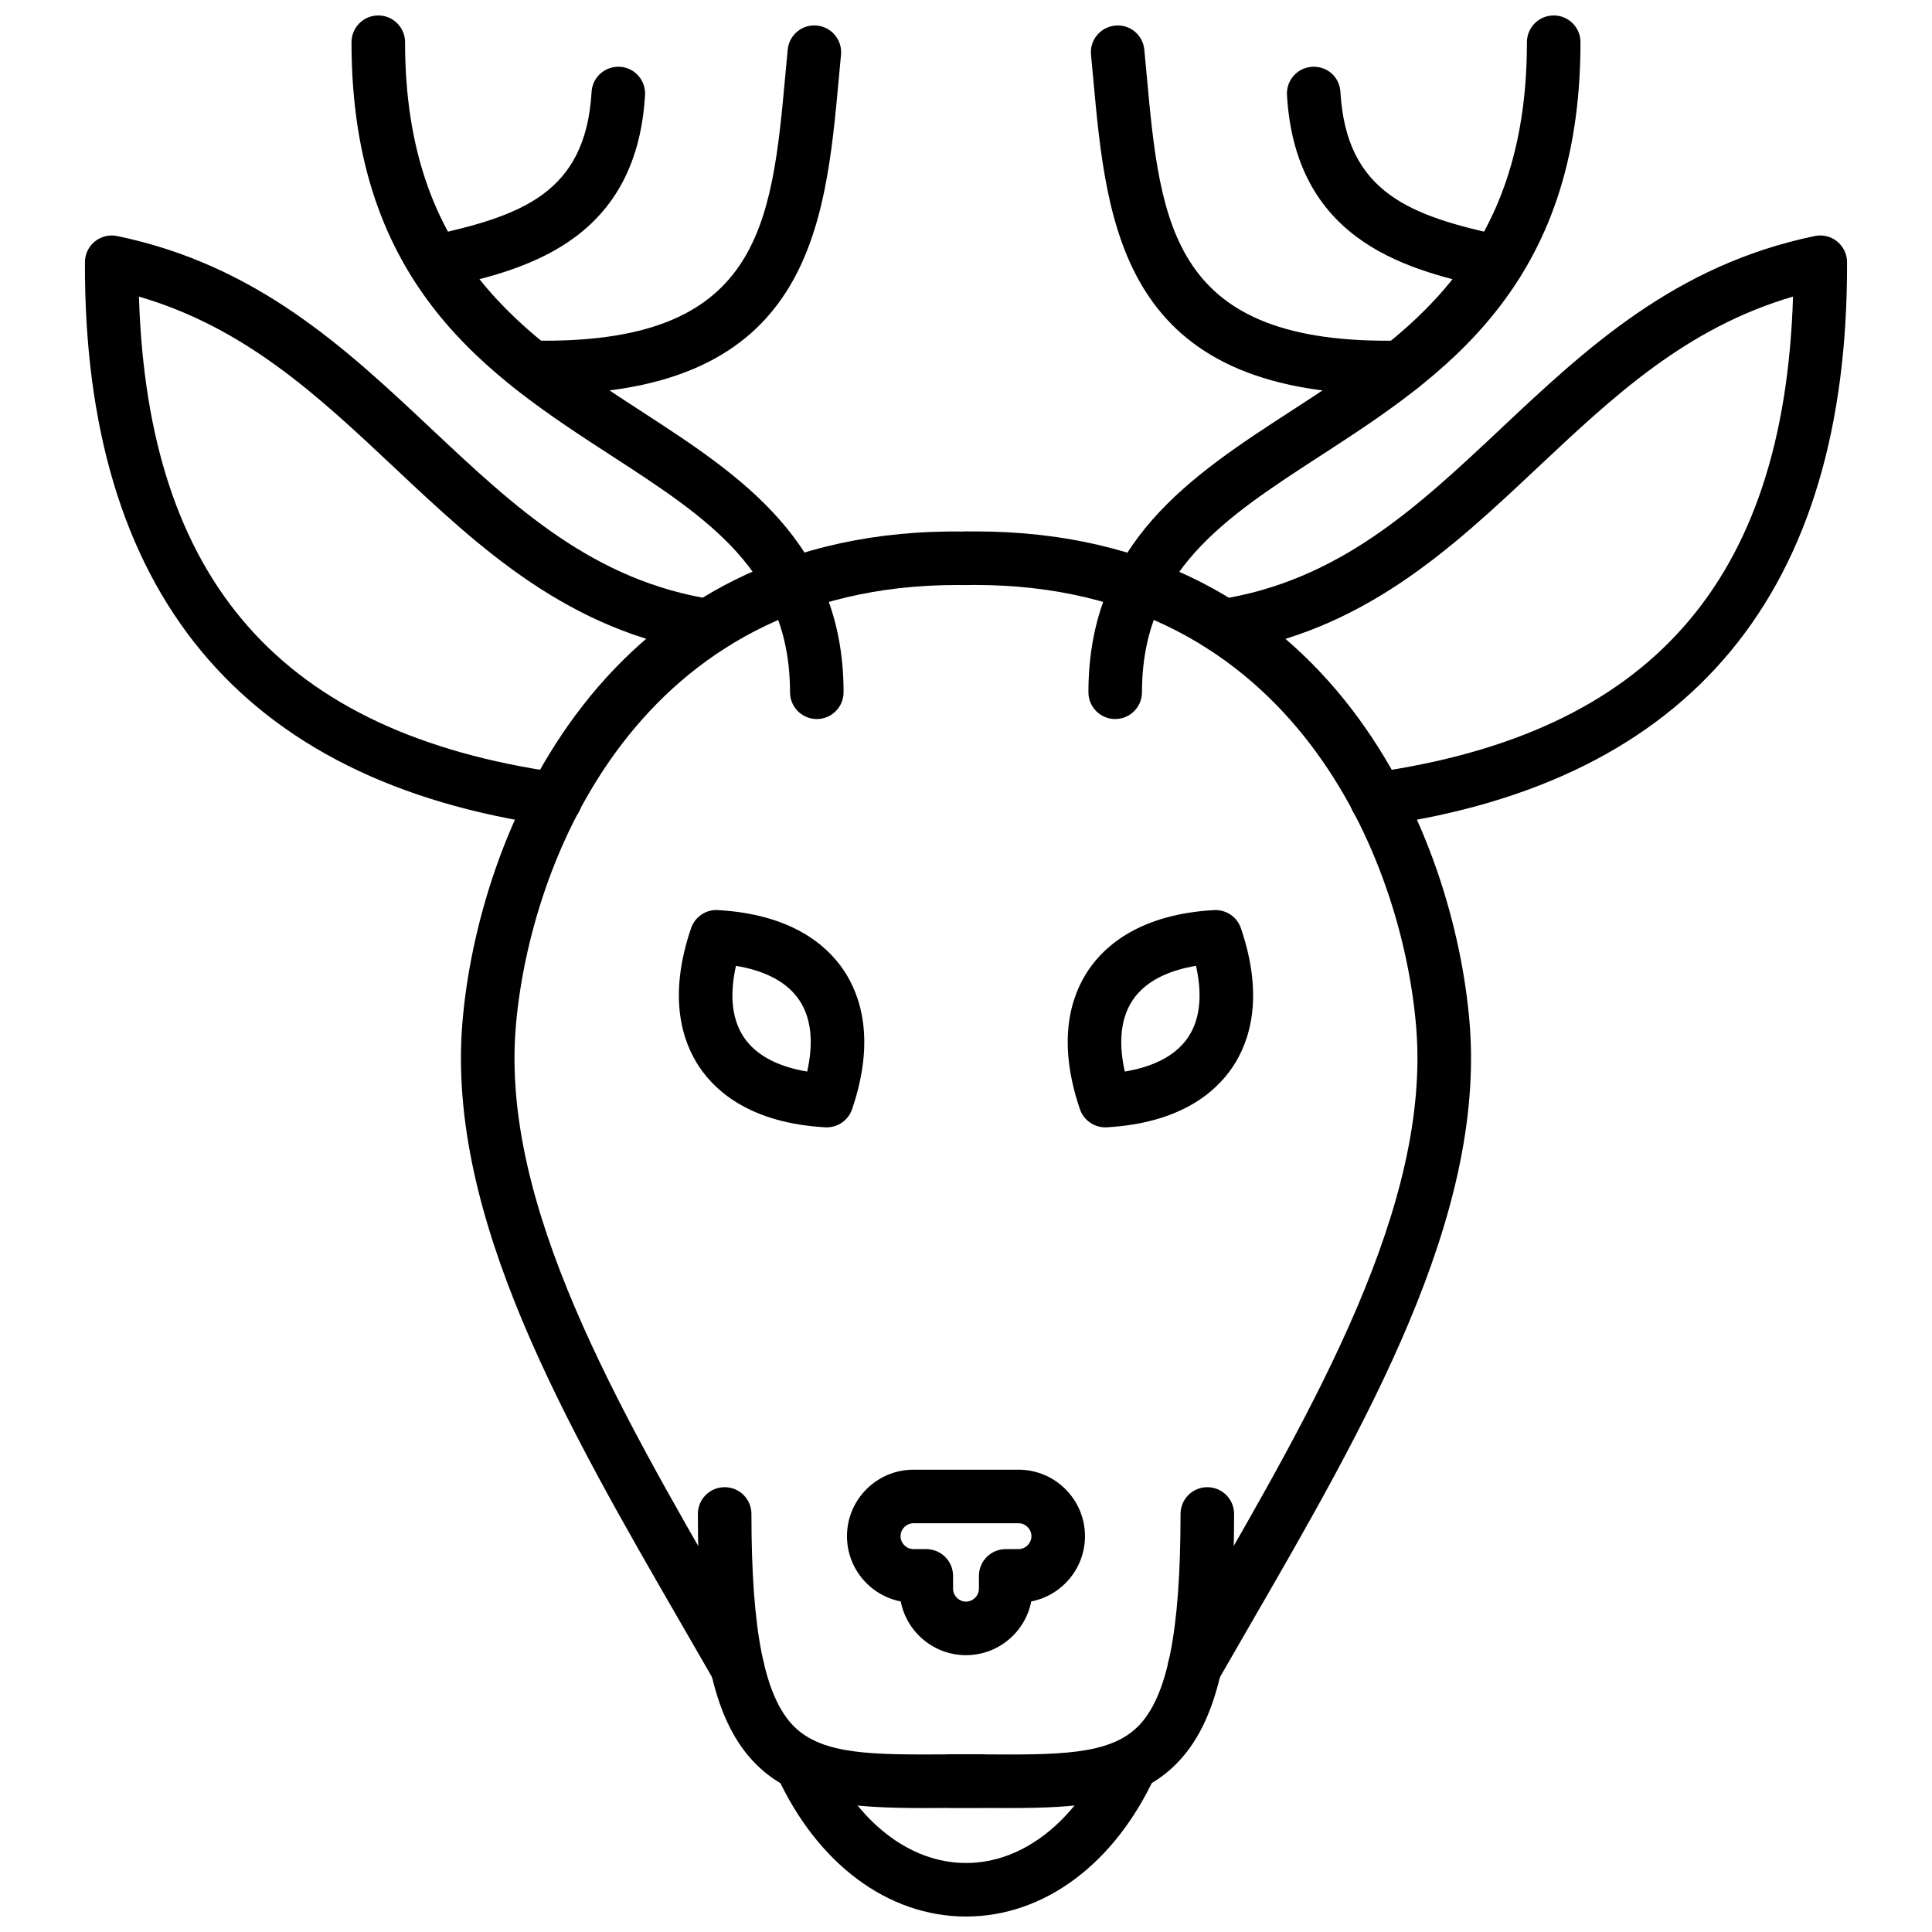 <?xml version="1.0" encoding="UTF-8"?>
<!-- Uploaded to: SVG Repo, www.svgrepo.com, Generator: SVG Repo Mixer Tools -->
<svg width="800px" height="800px" version="1.1" viewBox="144 144 512 512" xmlns="http://www.w3.org/2000/svg">
 <defs>
  <clipPath id="c">
   <path d="m349 604h102v47.902h-102z"/>
  </clipPath>
  <clipPath id="b">
   <path d="m237 148.09h131v186.91h-131z"/>
  </clipPath>
  <clipPath id="a">
   <path d="m432 148.09h131v186.91h-131z"/>
  </clipPath>
 </defs>
 <path d="m400 582.64c-8.562 0-15.719-6.137-17.297-14.242-8.109-1.578-14.246-8.734-14.246-17.297 0-9.715 7.906-17.617 17.617-17.617h27.84c9.715 0 17.617 7.902 17.617 17.617 0 8.562-6.137 15.715-14.242 17.297-1.574 8.105-8.73 14.242-17.289 14.242zm-13.922-34.965c-1.859 0-3.426 1.57-3.426 3.426 0 1.859 1.566 3.43 3.426 3.43h3.394c3.922 0 7.098 3.176 7.098 7.094v3.394c0 1.855 1.57 3.426 3.43 3.426s3.426-1.57 3.426-3.426v-3.394c0-3.918 3.176-7.094 7.098-7.094h3.394c1.859 0 3.426-1.57 3.426-3.43 0-1.855-1.566-3.426-3.426-3.426z"/>
 <path d="m389.01 623.15c-18.902 0-33.988-1.02-44.551-11.516-11.02-10.953-15.516-30.195-15.516-66.422 0-3.918 3.176-7.094 7.098-7.094s7.098 3.176 7.098 7.094c0 31.188 3.492 48.57 11.324 56.355 7.617 7.566 21.004 7.477 41.285 7.359l8.09-0.031c3.922 0 7.098 3.176 7.098 7.094 0 3.918-3.176 7.094-7.098 7.094l-8.004 0.035c-2.324 0.016-4.606 0.031-6.824 0.031z"/>
 <path d="m339.44 593.05c-2.461 0-4.852-1.281-6.16-3.57-2.805-4.898-5.641-9.801-8.477-14.707-30.727-53.164-62.5-108.14-58.266-159.7 4.035-49.066 36.59-131.86 133.57-130.21 3.914 0.062 7.047 3.285 6.988 7.203-0.062 3.879-3.227 6.984-7.098 6.984h-0.109c-0.758-0.012-1.52-0.016-2.269-0.016-84.645 0-113.34 73.445-116.94 117.21-3.875 47.145 26.77 100.16 56.406 151.44 2.84 4.922 5.688 9.84 8.5 14.758 1.945 3.398 0.77 7.734-2.629 9.68-1.113 0.633-2.328 0.938-3.523 0.938z"/>
 <path d="m291.18 362.89c-0.336 0-0.668-0.023-1.012-0.07-82.367-11.688-123.97-61.934-123.66-149.35 0.012-2.133 0.977-4.144 2.629-5.484 1.656-1.34 3.84-1.871 5.906-1.434 37.086 7.684 60.59 29.781 83.316 51.145 22.055 20.727 42.879 40.305 74.812 45.203 3.875 0.594 6.531 4.215 5.938 8.09s-4.234 6.516-8.086 5.938c-36.293-5.566-59.723-27.59-82.383-48.891-20.273-19.059-39.523-37.156-67.816-45.434 2.32 75.57 37.895 115.75 111.35 126.17 3.875 0.551 6.578 4.141 6.027 8.02-0.504 3.539-3.543 6.098-7.019 6.098z"/>
 <path d="m410.98 623.15c-2.223 0-4.492-0.016-6.82-0.027l-8.004-0.035c-3.922 0-7.098-3.176-7.098-7.094 0-3.918 3.176-7.094 7.098-7.094l8.09 0.031c20.23 0.121 33.66 0.207 41.285-7.359 7.832-7.785 11.324-25.168 11.324-56.355 0-3.918 3.176-7.094 7.098-7.094s7.098 3.176 7.098 7.094c0 36.223-4.5 55.469-15.516 66.422-10.562 10.492-25.652 11.512-44.555 11.512z"/>
 <path d="m460.55 593.05c-1.195 0-2.406-0.305-3.523-0.941-3.394-1.945-4.574-6.281-2.629-9.68 2.812-4.918 5.66-9.836 8.5-14.758 29.637-51.277 60.281-104.3 56.406-151.44-3.586-43.758-32.305-117.21-116.93-117.21-0.758 0-1.508 0.004-2.269 0.016h-0.109c-3.867 0.004-7.035-3.106-7.098-6.984-0.059-3.918 3.07-7.144 6.988-7.203 0.859-0.016 1.723-0.02 2.57-0.02 94.895 0 127 81.609 131 130.24 4.234 51.566-27.539 106.54-58.266 159.7-2.836 4.902-5.672 9.805-8.477 14.707-1.312 2.289-3.703 3.57-6.164 3.57z"/>
 <path d="m508.82 362.89c-3.477 0-6.516-2.559-7.016-6.102-0.547-3.879 2.152-7.469 6.027-8.02 73.457-10.422 109.02-50.602 111.34-126.17-28.297 8.281-47.543 26.375-67.816 45.434-22.66 21.301-46.086 43.324-82.383 48.891-3.848 0.582-7.488-2.062-8.086-5.938-0.594-3.875 2.062-7.496 5.938-8.09 31.934-4.898 52.758-24.477 74.812-45.203 22.73-21.367 46.23-43.465 83.316-51.145 2.066-0.438 4.258 0.094 5.906 1.434 1.652 1.344 2.617 3.356 2.629 5.484 0.312 87.418-41.293 137.66-123.66 149.35-0.34 0.051-0.676 0.074-1.012 0.074z"/>
 <g clip-path="url(#c)">
  <path d="m400.02 651.9c-20.691 0-39.441-13.969-50.16-37.371-1.633-3.562-0.07-7.773 3.492-9.402 3.574-1.641 7.773-0.066 9.406 3.496 8.344 18.215 22.273 29.09 37.258 29.09 14.961 0 28.875-10.852 37.219-29.023 1.633-3.559 5.852-5.121 9.414-3.484 3.559 1.633 5.121 5.848 3.488 9.41-10.73 23.348-29.461 37.285-50.117 37.285z"/>
 </g>
 <path d="m363.09 442.76c-0.133 0-0.266-0.004-0.402-0.012-19.414-1.102-28.832-9.266-33.312-15.922-4.488-6.656-8.508-18.453-2.231-36.855 1.027-3.012 3.969-4.996 7.113-4.789 19.422 1.098 28.84 9.262 33.32 15.922 4.481 6.656 8.512 18.453 2.231 36.855-0.992 2.883-3.699 4.801-6.719 4.801zm-24.051-42.805c-1.402 6.246-1.629 13.41 2.102 18.945 3.731 5.539 10.453 8.023 16.77 9.074 1.402-6.25 1.629-13.41-2.102-18.945-3.731-5.539-10.453-8.023-16.77-9.074z"/>
 <path d="m436.91 442.76c-3.019 0-5.731-1.918-6.715-4.801-6.281-18.406-2.258-30.203 2.231-36.859 4.481-6.656 13.898-14.82 33.312-15.918 3.195-0.148 6.086 1.781 7.113 4.789 6.277 18.402 2.258 30.199-2.231 36.855-4.481 6.656-13.898 14.82-33.309 15.922-0.137 0.008-0.27 0.012-0.402 0.012zm24.043-42.805c-6.316 1.051-13.035 3.535-16.766 9.07-3.731 5.539-3.504 12.703-2.102 18.949 6.316-1.051 13.035-3.535 16.766-9.07 3.731-5.539 3.508-12.703 2.102-18.949z"/>
 <g clip-path="url(#b)">
  <path d="m360.46 334.55c-3.922 0-7.098-3.176-7.098-7.094 0-31.973-21.863-46.164-47.18-62.594-32.355-21-69.031-44.805-69.031-109.67 0-3.922 3.176-7.098 7.098-7.098s7.098 3.176 7.098 7.094c0 57.16 31.809 77.805 62.562 97.77 26.371 17.117 53.648 34.82 53.648 74.5 0 3.918-3.176 7.094-7.098 7.094z"/>
 </g>
 <path d="m288.29 248.48c-1.191 0-2.394-0.012-3.625-0.039-3.914-0.082-7.027-3.324-6.941-7.242 0.086-3.926 3.25-7.039 7.242-6.945 60.582 1.273 63.512-30.469 67.184-70.645l0.602-6.449c0.375-3.902 3.805-6.777 7.742-6.383 3.902 0.375 6.758 3.844 6.383 7.742l-0.594 6.375c-3.59 39.223-7.656 83.586-77.992 83.586z"/>
 <path d="m259.15 220.58c-3.262 0-6.203-2.262-6.926-5.582-0.836-3.828 1.59-7.609 5.418-8.449 24.254-5.305 41.551-11.148 43.133-38.188 0.238-3.91 3.535-6.859 7.5-6.668 3.91 0.227 6.894 3.586 6.668 7.5-2.34 39.863-33.59 46.695-54.277 51.223-0.508 0.109-1.016 0.164-1.516 0.164z"/>
 <g clip-path="url(#a)">
  <path d="m439.54 334.55c-3.922 0-7.098-3.176-7.098-7.094 0-39.68 27.273-57.379 53.648-74.5 30.758-19.965 62.562-40.609 62.562-97.77 0-3.918 3.176-7.094 7.098-7.094s7.098 3.176 7.098 7.094c0 64.871-36.676 88.672-69.031 109.67-25.316 16.43-47.18 30.621-47.18 62.594 0 3.922-3.176 7.098-7.098 7.098z"/>
 </g>
 <path d="m511.71 248.48c-70.348 0-74.402-44.363-77.988-83.586l-0.594-6.367c-0.375-3.902 2.477-7.367 6.383-7.742 3.945-0.395 7.367 2.481 7.742 6.383l0.602 6.438c3.672 40.184 6.594 71.934 67.184 70.652 3.734-0.07 7.16 3.027 7.242 6.945 0.086 3.918-3.027 7.16-6.941 7.242-1.234 0.023-2.441 0.035-3.629 0.035z"/>
 <path d="m540.85 220.58c-0.504 0-1.012-0.055-1.52-0.164-20.684-4.523-51.938-11.359-54.27-51.223-0.227-3.91 2.762-7.266 6.668-7.496 4.09-0.203 7.269 2.762 7.5 6.668 1.578 27.035 18.871 32.883 43.125 38.184 3.828 0.836 6.254 4.621 5.418 8.449-0.723 3.316-3.66 5.582-6.922 5.582z"/>
</svg>